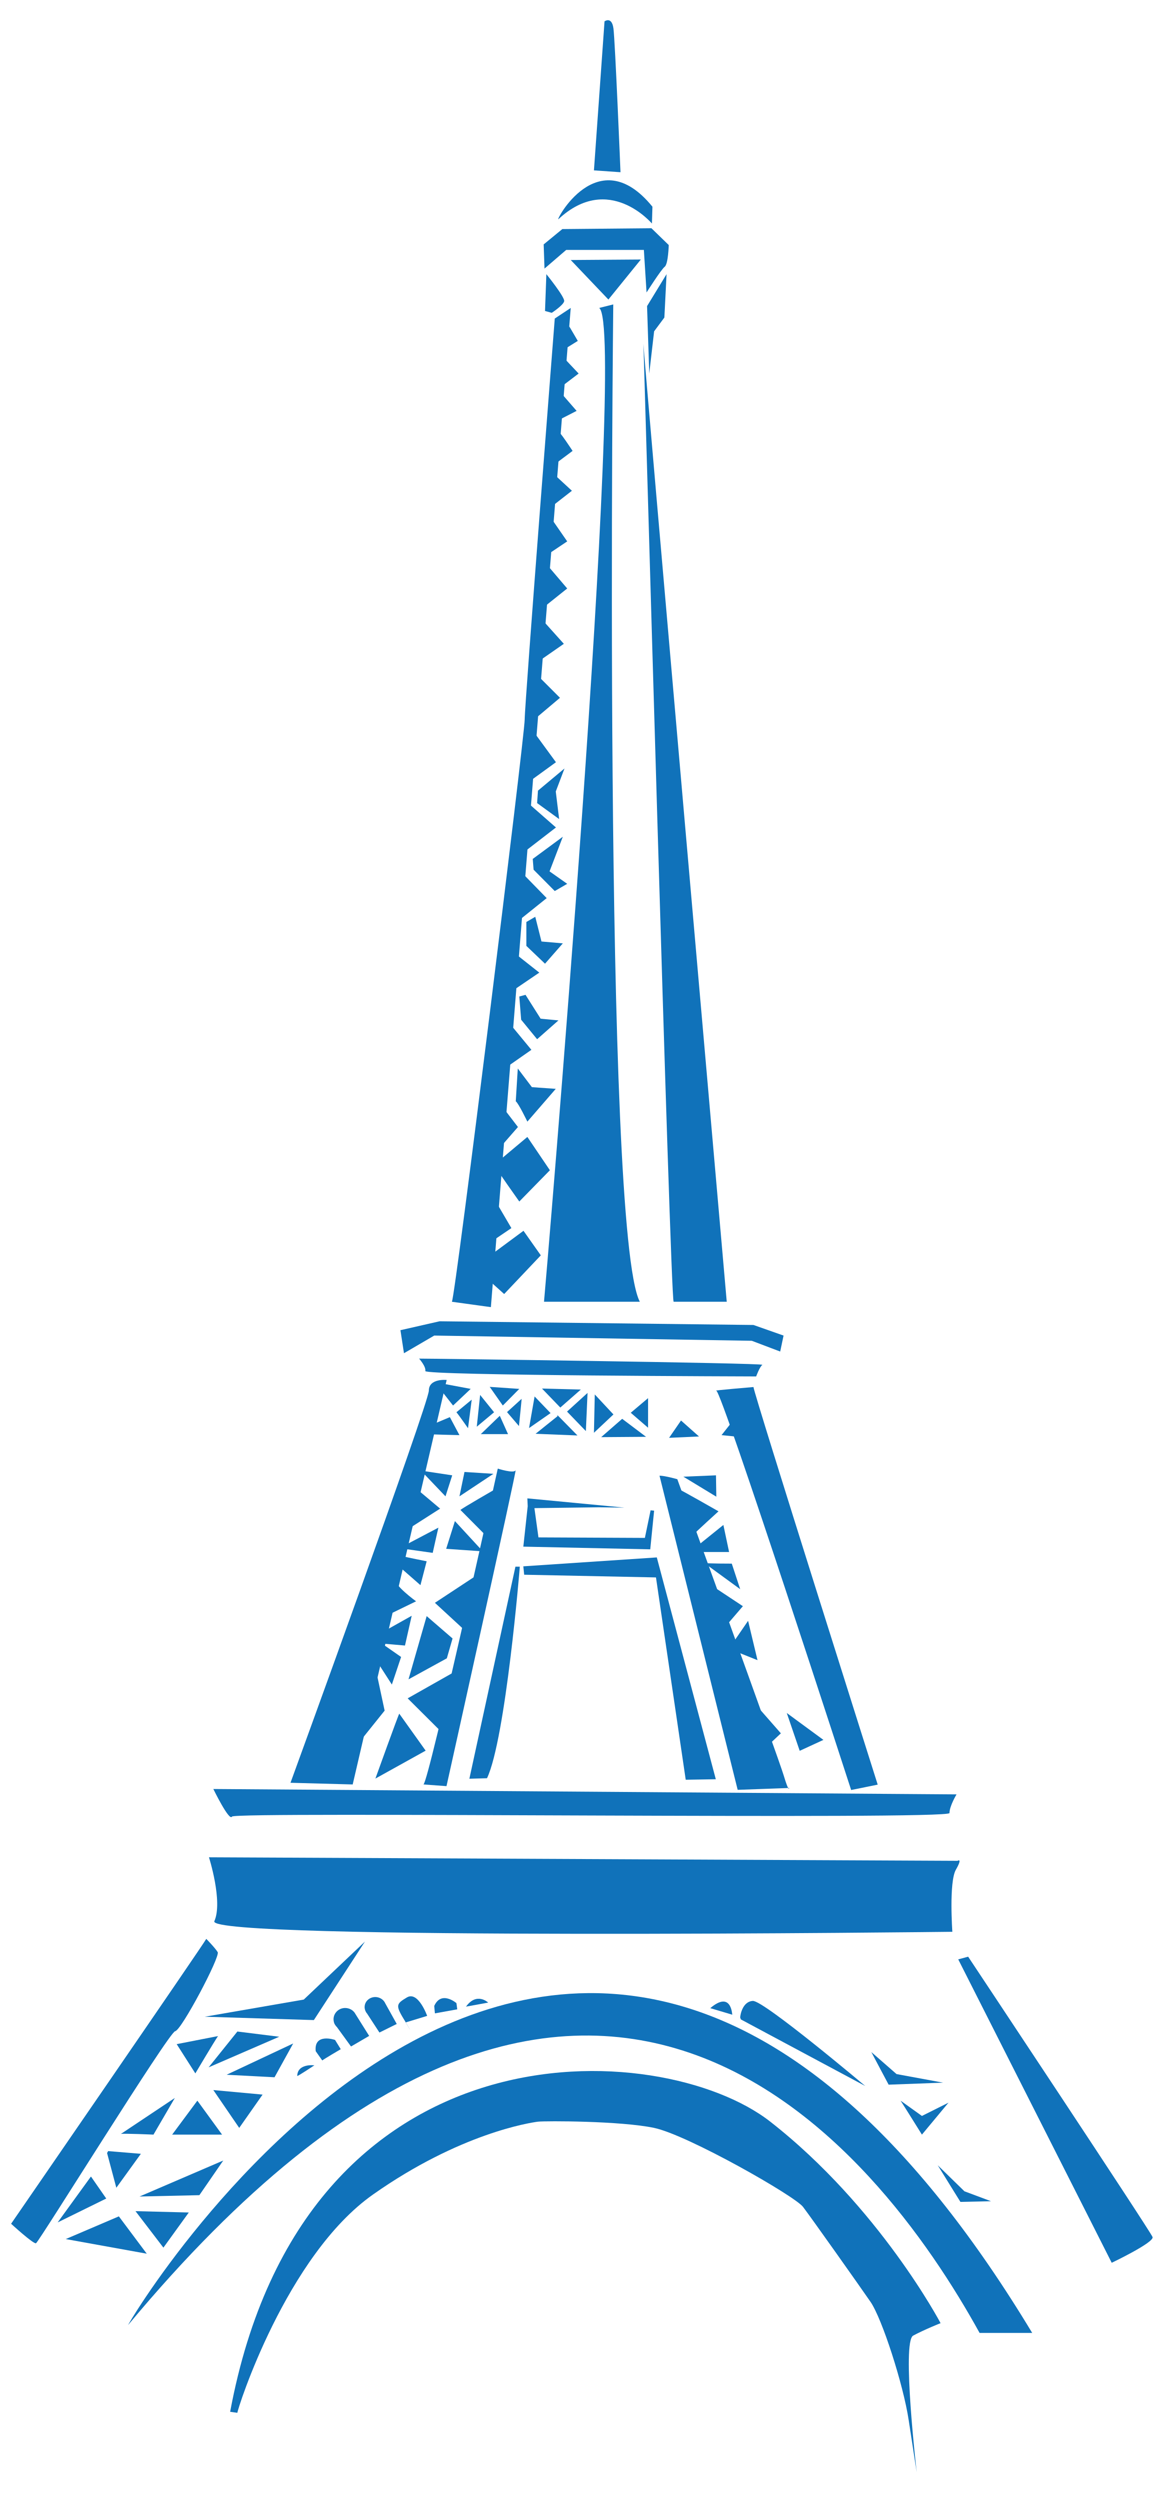 <?xml version="1.0" encoding="utf-8"?>
<!-- Generator: Adobe Illustrator 18.0.0, SVG Export Plug-In . SVG Version: 6.00 Build 0)  -->
<!DOCTYPE svg PUBLIC "-//W3C//DTD SVG 1.1//EN" "http://www.w3.org/Graphics/SVG/1.1/DTD/svg11.dtd">
<svg version="1.1"
	 id="Layer_1" xmlns:dc="http://purl.org/dc/elements/1.1/" xmlns:rdf="http://www.w3.org/1999/02/22-rdf-syntax-ns#" xmlns:cc="http://web.resource.org/cc/" xmlns:svg="http://www.w3.org/2000/svg"
	 xmlns="http://www.w3.org/2000/svg" xmlns:xlink="http://www.w3.org/1999/xlink" x="0px" y="0px"
	 viewBox="1957.2 -106.7 692.4 1486.5" enable-background="new 1957.2 -106.7 692.4 1486.5" xml:space="preserve">
<g id="g47" transform="translate(0 -0)">
	<path id="path49" fill="#1072BA" d="M2081.5,997.6c0,0,8.4,26.4,3.2,38c-5.3,11.6,439,6.3,439,6.3s-2.1-29.6,2.1-36.9
		c4.2-7.4,1-5.3,1-5.3L2081.5,997.6L2081.5,997.6z"/>
	<path id="path51" fill="#1072BA" d="M2130,953.3c0,0,82.3-225.8,82.3-233.2c0-7.4,10.6-6.3,10.6-6.3L2167,954.3L2130,953.3
		L2130,953.3z"/>
	<polygon id="polygon53" fill="#1072BA" points="2197.5,697.9 2215.5,687.4 2404.4,690.5 2421.3,696.9 2423.3,687.4 2405.4,681.1 
		2218.7,678.9 2195.4,684.2 	"/>
	<path id="path55" fill="#1072BA" d="M2226,667.3l23.2,3.2l47.5-594.1l-9.5,6.3c0,0-17.9,229-17.9,238.5S2228.1,664.2,2226,667.3
		L2226,667.3z"/>
	<path id="path57" fill="#1072BA" d="M2310.5-5.4l15.8,1.1c0,0-3.2-78.1-4.2-85.5c-1-7.4-5.3-4.2-5.3-4.2L2310.5-5.4L2310.5-5.4z"/>
	<path id="path59" fill="#1072BA" d="M2289.4,23.6c-2.3,2.1,23.2-47.5,55.9-7.4l-0.3,10C2345,26.3,2319.4-4.3,2289.4,23.6
		L2289.4,23.6z"/>
	<path id="path61" fill="#1072BA" d="M2280.6,38.7l0.5,14.3l12.9-11.1h46.2l1.6,25.3c0,0,8.7-13.7,10.8-15.3
		c2.1-1.6,2.4-12.9,2.4-12.9l-10.3-10l-53,0.5l-11.2,9.2L2280.6,38.7z"/>
	<path id="path63" fill="#1072BA" d="M2313.6,76.4l8.4-2.1c0,0-6.3,550.8,15.8,593h-57C2280.9,667.3,2330.5,87,2313.6,76.4
		L2313.6,76.4z"/>
	<path id="path65" fill="#1072BA" d="M2209.1,954.3l13.7,1c0,0,42.2-189.9,41.1-187.8c-1,2.1-10.6-1-10.6-1
		S2212.4,952.2,2209.1,954.3L2209.1,954.3z"/>
	<path id="path67" fill="#1072BA" d="M2349.5,770.7c3.2,0,10.6,2.1,10.6,2.1s60.2,165.7,63.3,176.2c3.2,10.6,3.2,7.4,3.2,7.4
		l-30.6,1.1L2349.5,770.7L2349.5,770.7z"/>
	<path id="path69" fill="#1072BA" d="M2405.4,718c0,3.2,73.9,236.4,73.9,236.4l-15.8,3.2c0,0-77-237.4-80.2-237.4
		C2380.1,720.1,2405.4,718,2405.4,718L2405.4,718z"/>
	<path id="path71" fill="#1072BA" d="M2357.9,667.3h31.6c0,0-49.6-565.6-49.6-569.8C2340,93.3,2355.9,664.2,2357.9,667.3
		L2357.9,667.3z"/>
	<path id="path73" fill="#1072BA" d="M2206.5,701.1c0,0,4.2,4.7,3.7,7.4c-0.5,2.7,196.8,3.2,196.8,3.2s2.1-5.8,3.7-6.9
		C2412.3,703.7,2206.5,701,2206.5,701.1L2206.5,701.1z"/>
	<path id="path75" fill="#1072BA" d="M2084.1,957c1.6,0,442.1,3.2,442.1,3.2s-4.2,6.9-4.2,11.1s-425.2-1-426.8,2.1
		C2093.6,976.5,2084.1,957,2084.1,957L2084.1,957z"/>
	<path id="path77" fill="#1072BA" d="M2079.9,1046.1c-0.5,1.6-116.1,169.4-116.1,169.4s13.2,12.1,14.8,11.6
		c1.6-0.5,79.1-125.6,82.8-126.1c3.7-0.5,26.9-44.3,25.3-47C2085.2,1051.5,2079.9,1046.1,2079.9,1046.1L2079.9,1046.1z"/>
	<path id="path79" fill="#1072BA" d="M2098.4,1327.9c0-2.1,29-93.4,80.7-129.8c51.7-36.4,93.4-42.7,98.1-43.3
		c4.7-0.5,49.1-0.5,69.1,3.7c20,4.2,83.9,40.6,88.6,47c4.8,6.3,33.2,46.4,40.1,56.4c6.9,10,19.5,49.1,22.7,70.2
		c3.2,21.1,4.8,31.1,4.8,31.1s-9-77.6-2.1-81.2c6.9-3.7,16.3-7.4,16.3-7.4s-36.4-69.1-101.3-119.8
		c-64.9-50.7-277.5-62.8-321.3,172.5L2098.4,1327.9L2098.4,1327.9z"/>
	<path id="path81" fill="#1072BA" d="M2533.1,1056.7c0,0,108.7,163.6,109.7,166.7c1.1,3.2-24.3,15.3-24.3,15.3l-91.3-180.4
		L2533.1,1056.7L2533.1,1056.7z"/>
	<path id="path83" fill="#1072BA" d="M2086.9,1103.9c-2,2.8-13.5,22.2-13.5,22.2l-11.1-17.4L2086.9,1103.9L2086.9,1103.9z"/>
	<path id="path85" fill="#1072BA" d="M2029.1,1162.1c1.2-0.4,19.4,0.4,19.4,0.4l12.7-21.8L2029.1,1162.1L2029.1,1162.1z"/>
	<path id="path87" fill="#1072BA" d="M2021.6,1172.3l19.4,1.6l-14.6,20.2l-5.5-20.6C2020.8,1173.5,2022,1171.5,2021.6,1172.3
		L2021.6,1172.3z"/>
	<polygon id="polygon89" fill="#1072BA" points="2099.5,1158.5 2113.4,1138.7 2084.1,1136 	"/>
	<polygon id="polygon91" fill="#1072BA" points="2092,1126.9 2120.5,1128.4 2131.6,1108.3 	"/>
	<polygon id="polygon93" fill="#1072BA" points="2098.4,1101.2 2081.3,1122.5 2123.3,1104.3 	"/>
	<polygon id="polygon95" fill="#1072BA" points="2090,1177.9 2075.8,1198.5 2040.2,1199.3 	"/>
	<polygon id="polygon97" fill="#1072BA" points="2069.5,1208.8 2054.4,1229.7 2037.8,1208 	"/>
	<polygon id="polygon99" fill="#1072BA" points="2027.9,1211.1 2044.5,1233.3 1996.3,1224.6 	"/>
	<polygon id="polygon101" fill="#1072BA" points="2011.3,1187.4 1991.5,1214.7 2020.4,1200.5 	"/>
	<polygon id="polygon103" fill="#1072BA" points="2074.6,1142.3 2059.6,1162.5 2089.3,1162.5 	"/>
	<path id="path105" fill="#1072BA" d="M2228.7,733c1.4,1.6,6.9,9.5,6.9,9.5l2.2-17L2228.7,733L2228.7,733z"/>
	<path id="path107" fill="#1072BA" d="M2219.4,719.7l7.3,9.3l10.5-9.9l-18.2-3.4c0,0-7.5,30.1-6.9,30.3c0.6,0.2,18.4,0.6,18.4,0.6
		l-5.7-10.7l-9.3,3.9L2219.4,719.7L2219.4,719.7z"/>
	<polygon id="polygon109" fill="#1072BA" points="2248.5,717.9 2266.1,719.1 2256.3,729 	"/>
	<polygon id="polygon111" fill="#1072BA" points="2254.5,735.1 2243.2,746 2259.4,746 	"/>
	<polygon id="polygon113" fill="#1072BA" points="2242.8,722.7 2240.8,741.6 2251.1,733 	"/>
	<path id="path115" fill="#1072BA" d="M2267.5,725c0,0.6-1.6,16.2-1.6,16.2l-7.1-8.3L2267.5,725L2267.5,725z"/>
	<polygon id="polygon117" fill="#1072BA" points="2275.2,723.6 2271.9,742.4 2284.7,733.5 	"/>
	<polygon id="polygon119" fill="#1072BA" points="2279.6,718.9 2302.7,719.5 2290.5,730.2 	"/>
	<path id="path121" fill="#1072BA" d="M2288.9,735.3c-0.8,0.6-13.1,10.5-13.1,10.5l24.9,1l-11.9-12.1V735.3L2288.9,735.3z"/>
	<polygon id="polygon123" fill="#1072BA" points="2294.5,732.6 2305.7,744.2 2306.7,721.5 	"/>
	<polygon id="polygon125" fill="#1072BA" points="2311,722.4 2310.5,745.2 2322.1,734.3 	"/>
	<polygon id="polygon127" fill="#1072BA" points="2314.8,747.8 2327.3,736.9 2341.5,747.6 	"/>
	<polygon id="polygon129" fill="#1072BA" points="2342.7,724.6 2342.7,742.2 2332.4,733.3 	"/>
	<polygon id="polygon131" fill="#1072BA" points="2363.7,771.3 2383.3,783.2 2383.1,770.5 	"/>
	<polygon id="polygon133" fill="#1072BA" points="2296.7,47.9 2338.4,47.6 2319.1,71.4 	"/>
	<path id="path135" fill="#1072BA" d="M2353.7,56.3c-0.8,1.3-11.6,19-11.6,19l1.3,40.1l2.9-25.1l6.1-8.2L2353.7,56.3L2353.7,56.3z"
		/>
	<path id="path137" fill="#1072BA" d="M2282.2,56.3c0,0,11.1,13.7,10.6,16.1c-0.5,2.4-7.4,6.9-7.4,6.9l-4-1.1L2282.2,56.3z"/>
	<path id="path139" fill="#1072BA" d="M2269,829.6c0.8,0,78.4,1.6,78.4,1.6l17.7,120.3l17.9-0.3l-35.1-131.9l-79.4,5.3L2269,829.6
		L2269,829.6z"/>
	<path id="path141" fill="#1072BA" d="M2266.4,824.8c0,0.8-8.4,102.3-19.5,125.8l-10.5,0.3l27.4-126.1L2266.4,824.8L2266.4,824.8z"
		/>
	<polygon id="polygon143" fill="#1072BA" points="2271.1,788.9 2268.5,812.9 2344,814.5 2346.3,791.5 2344.2,791.3 2340.8,807.7 
		2277.5,807.4 2275.1,790 2313.6,789.5 2328.7,789.7 2270.9,784.2 	"/>
	<path id="path145" fill="#1072BA" d="M2360.3,778.4c2.1,0.8,24.3,13.5,24.3,13.5s-14,12.7-14.5,13.5
		C2369.5,806.1,2360.3,778.4,2360.3,778.4L2360.3,778.4z"/>
	<polygon id="polygon147" fill="#1072BA" points="2369.5,814.5 2387.5,800 2390.9,816.1 2369.3,816.1 	"/>
	<polygon id="polygon149" fill="#1072BA" points="2425.2,911.8 2447,927.8 2432.9,934.3 	"/>
	<path id="path151" fill="#1072BA" d="M2376.1,822.6c1.4,0.4,16.4,0.4,16.4,0.4l5,15.2L2376.1,822.6L2376.1,822.6z"/>
	<path id="path153" fill="#1072BA" d="M2231.1,791.1c0.2-0.6,21.6-12.9,21.6-12.9l-5.9,28.7L2231.1,791.1L2231.1,791.1z"/>
	<polygon id="polygon155" fill="#1072BA" points="2233.5,768.5 2230.5,783 2250.7,769.6 	"/>
	<polygon id="polygon157" fill="#1072BA" points="2226.2,770.5 2207.6,767.7 2222.2,783 	"/>
	<path id="path159" fill="#1072BA" d="M2204.6,778.2c1,0.8,14.4,12.1,14.4,12.1l-20.8,13.3L2204.6,778.2L2204.6,778.2z"/>
	<polygon id="polygon161" fill="#1072BA" points="2227.8,797.7 2222.6,814.2 2244.4,815.7 	"/>
	<polygon id="polygon163" fill="#1072BA" points="2240.8,829.9 2215.9,846.3 2233.7,862.7 	"/>
	<polygon id="polygon165" fill="#1072BA" points="2229.4,886.3 2199.7,903.1 2220.6,923.9 	"/>
	<path id="path167" fill="#1072BA" d="M2194.7,912.2c-0.6,0.8-14.2,38.6-14.2,38.6l29.9-16.6L2194.7,912.2L2194.7,912.2z"/>
	<polygon id="polygon169" fill="#1072BA" points="2211,854.2 2200.2,891.8 2223,879.3 2226.4,867.5 	"/>
	<path id="path171" fill="#1072BA" d="M2218,801.6c-0.2,0.6-3.4,15-3.4,15l-19.8-2.8L2218,801.6L2218,801.6z"/>
	<path id="path173" fill="#1072BA" d="M2176.8,1103.8l-8.1-12.9c-1.1-2.2-3.5-3.7-6.2-3.7c-3.8,0-6.9,3-6.9,6.7
		c0,1.4,0.4,2.7,1.2,3.7c0.2,0.3,0.4,0.6,0.7,0.8l8.5,11.7L2176.8,1103.8L2176.8,1103.8z"/>
	<path id="path175" fill="#1072BA" d="M2193.2,1096.7l-6.8-12.2c-0.9-2.1-3-3.6-5.5-3.8c-3.6-0.2-6.6,2.3-6.8,5.6
		c-0.1,1.3,0.3,2.5,0.9,3.5c0.2,0.3,0.4,0.5,0.6,0.8l7.3,11.2L2193.2,1096.7L2193.2,1096.7z"/>
	<path id="path177" fill="#1072BA" d="M2198.5,1095.8l12.8-3.9c0,0-5.3-14.9-12-11c-6.7,4-7,4.7-0.9,14.6
		C2204.4,1105.5,2198.5,1095.9,2198.5,1095.8L2198.5,1095.8z"/>
	<path id="path179" fill="#1072BA" d="M2134,1127.6c0,0.5,10.2-6.3,10.2-6.3S2134.2,1120,2134,1127.6L2134,1127.6z"/>
	<path id="path181" fill="#1072BA" d="M2148.9,1118.4c1.1-0.9,11-6.7,11-6.7l-3.4-5.5c0,0-12.7-4.4-11.5,6.7L2148.9,1118.4
		L2148.9,1118.4z"/>
	<path id="path183" fill="#1072BA" d="M2215.9,1090.4l13.3-2.4l-0.5-3.7c0,0-9-7.7-13.2,1.7L2215.9,1090.4L2215.9,1090.4z"/>
	<path id="path185" fill="#1072BA" d="M2234.4,1086.4l13.2-2.4C2247.6,1084,2240.8,1077.5,2234.4,1086.4L2234.4,1086.4z"/>
	<path id="path187" fill="#1072BA" d="M2196,818.4c2.7,0.8,15,3.2,15,3.2l-3.7,14.2l-14.5-12.7L2196,818.4L2196,818.4z"/>
	<path id="path189" fill="#1072BA" d="M2192.3,831.9c-1.2,3.7,12.4,13.5,12.4,13.5l-17.9,8.7
		C2186.7,854.1,2192.5,831.2,2192.3,831.9L2192.3,831.9z"/>
	<path id="path191" fill="#1072BA" d="M2182.3,870.4c1.1,0,15.8,1.3,15.8,1.3l4-17.7l-19.8,11.1l0.3,4.2l13.2,9.2l-5.5,16.4
		l-11.4-17.7l7.1,33.2l-20.3,25.3L2182.3,870.4L2182.3,870.4z"/>
	<polygon id="polygon193" fill="#1072BA" points="2355.2,748.2 2373,747.4 2362.3,737.9 	"/>
	<polygon id="polygon195" fill="#1072BA" points="2079,1092.4 2143.9,1094.4 2174.3,1047.7 2137.9,1082.2 	"/>
	<path id="path197" fill="#1072BA" d="M2379.7,1087.3l13.1,3.9C2392.7,1091.2,2392.3,1076.6,2379.7,1087.3L2379.7,1087.3z"/>
	<path id="path199" fill="#1072BA" d="M2475.5,1113.4c0.8,1.6,10.3,19.4,10.3,19.4l32.4-1.2l-27.7-5.1L2475.5,1113.4L2475.5,1113.4z
		"/>
	<path id="path201" fill="#1072BA" d="M2492.9,1142.3c1.6,2.4,12.7,20.2,12.7,20.2l15.8-19l-15.8,7.9L2492.9,1142.3L2492.9,1142.3z"
		/>
	<path id="path203" fill="#1072BA" d="M2515,1180.7c1.2,2,13.5,21.8,13.5,21.8l18.2-0.4l-15.8-5.9L2515,1180.7L2515,1180.7z"/>
	<path id="path205" fill="#1072BA" d="M2397.9,1094l74,39.6c0,0-60.5-51-66.9-50.6c-6.3,0.4-7.5,8.7-7.5,9.9"/>
	<polygon id="polygon207" fill="#1072BA" points="2380.5,836 2399.1,848.3 2387.6,861.7 	"/>
	<polygon id="polygon209" fill="#1072BA" points="2402.2,857 2390.8,873.6 2407.8,880.4 	"/>
	<polygon id="polygon211" fill="#1072BA" points="2405.4,905.3 2421.7,923.9 2413.3,931.8 	"/>
	<polygon id="polygon213" fill="#1072BA" points="2393.6,737.5 2386.4,746.6 2398.3,747.8 	"/>
	<path id="path215" fill="#1072BA" d="M2246,652.8c2.8,2.4,11.1,9.9,11.1,9.9l21.8-23l-10.3-14.6l-23,17L2246,652.8L2246,652.8z"/>
	<path id="path217" fill="#1072BA" d="M2251.9,607.3c1.2,2,9.5,16.2,9.5,16.2l-14.6,9.9L2251.9,607.3L2251.9,607.3z"/>
	<path id="path219" fill="#1072BA" d="M2251.1,585.9c1.2,2.4,15,21.8,15,21.8l18.2-18.6l-13.4-19.8L2251.1,585.9L2251.1,585.9z"/>
	<polygon id="polygon221" fill="#1072BA" points="2253.5,576.9 2265.3,563.4 2253.5,548 	"/>
	<polygon id="polygon223" fill="#1072BA" points="2254.7,530.5 2273.3,517.5 2258.6,499.7 	"/>
	<polygon id="polygon225" fill="#1072BA" points="2261.4,458.5 2257.1,485.8 2278,471.6 	"/>
	<polygon id="polygon227" fill="#1072BA" points="2262.2,443.5 2282.4,427.3 2265.7,410.2 2261.4,445.4 	"/>
	<polygon id="polygon229" fill="#1072BA" points="2266.5,399.6 2266.9,401.5 2287.9,385.3 2268.5,368.3 	"/>
	<polygon id="polygon231" fill="#1072BA" points="2272.9,326 2269.3,360 2287.9,346.5 	"/>
	<polygon id="polygon233" fill="#1072BA" points="2274.4,321.6 2290.3,308.2 2275.2,293.1 	"/>
	<polygon id="polygon235" fill="#1072BA" points="2277.2,286.8 2292.6,276.1 2278.4,260.3 	"/>
	<polygon id="polygon237" fill="#1072BA" points="2279.2,255.5 2294.6,243.2 2280.8,227 	"/>
	<polygon id="polygon239" fill="#1072BA" points="2281.6,223.9 2294.6,215.2 2283.6,199.3 	"/>
	<polygon id="polygon241" fill="#1072BA" points="2284.7,195 2297.4,185.1 2287.1,175.6 	"/>
	<path id="path243" fill="#1072BA" d="M2286.7,169.7l11.1-8.3c0,0-8.3-12.7-8.3-11.1C2289.5,151.8,2286.7,169.7,2286.7,169.7
		L2286.7,169.7z"/>
	<polygon id="polygon245" fill="#1072BA" points="2287.9,143.9 2300.2,137.6 2289.5,125.3 	"/>
	<polygon id="polygon247" fill="#1072BA" points="2291.4,123 2301.4,115.4 2291.4,104.8 	"/>
	<polygon id="polygon249" fill="#1072BA" points="2293.8,100.4 2300.9,96 2295.8,87.3 	"/>
	<path id="path251" fill="#1072BA" d="M2264,548.1c1.6,1.1,6.9,12.1,6.9,12.1l16.9-19.5l-14.2-1l-8.4-11.1L2264,548.1L2264,548.1z"
		/>
	<polygon id="polygon253" fill="#1072BA" points="2267.2,499.6 2276.7,511.2 2289.4,500 2278.8,499 2269.8,484.8 2266.1,485.8 	"/>
	<polygon id="polygon255" fill="#1072BA" points="2270.3,455.7 2281.4,466.3 2292,454.2 2279.3,453.1 2275.6,438.4 2270.3,441.5 	
		"/>
	<polygon id="polygon257" fill="#1072BA" points="2274.6,410.4 2287.2,423.1 2294.6,418.8 2284.1,411.4 2292,390.8 2274.1,404 	"/>
	<polygon id="polygon259" fill="#1072BA" points="2289.8,380.3 2276.7,370.8 2277.2,363.4 2293,350.2 2287.8,363.9 	"/>
	<path id="path265" fill="#1072BA" d="M2571.2,1280.4c-274.1-454.2-541.6,0-537.7-4.8c274.3-329.4,446.5-103.8,506.4,4.8H2571.2z"/>
</g>
</svg>
